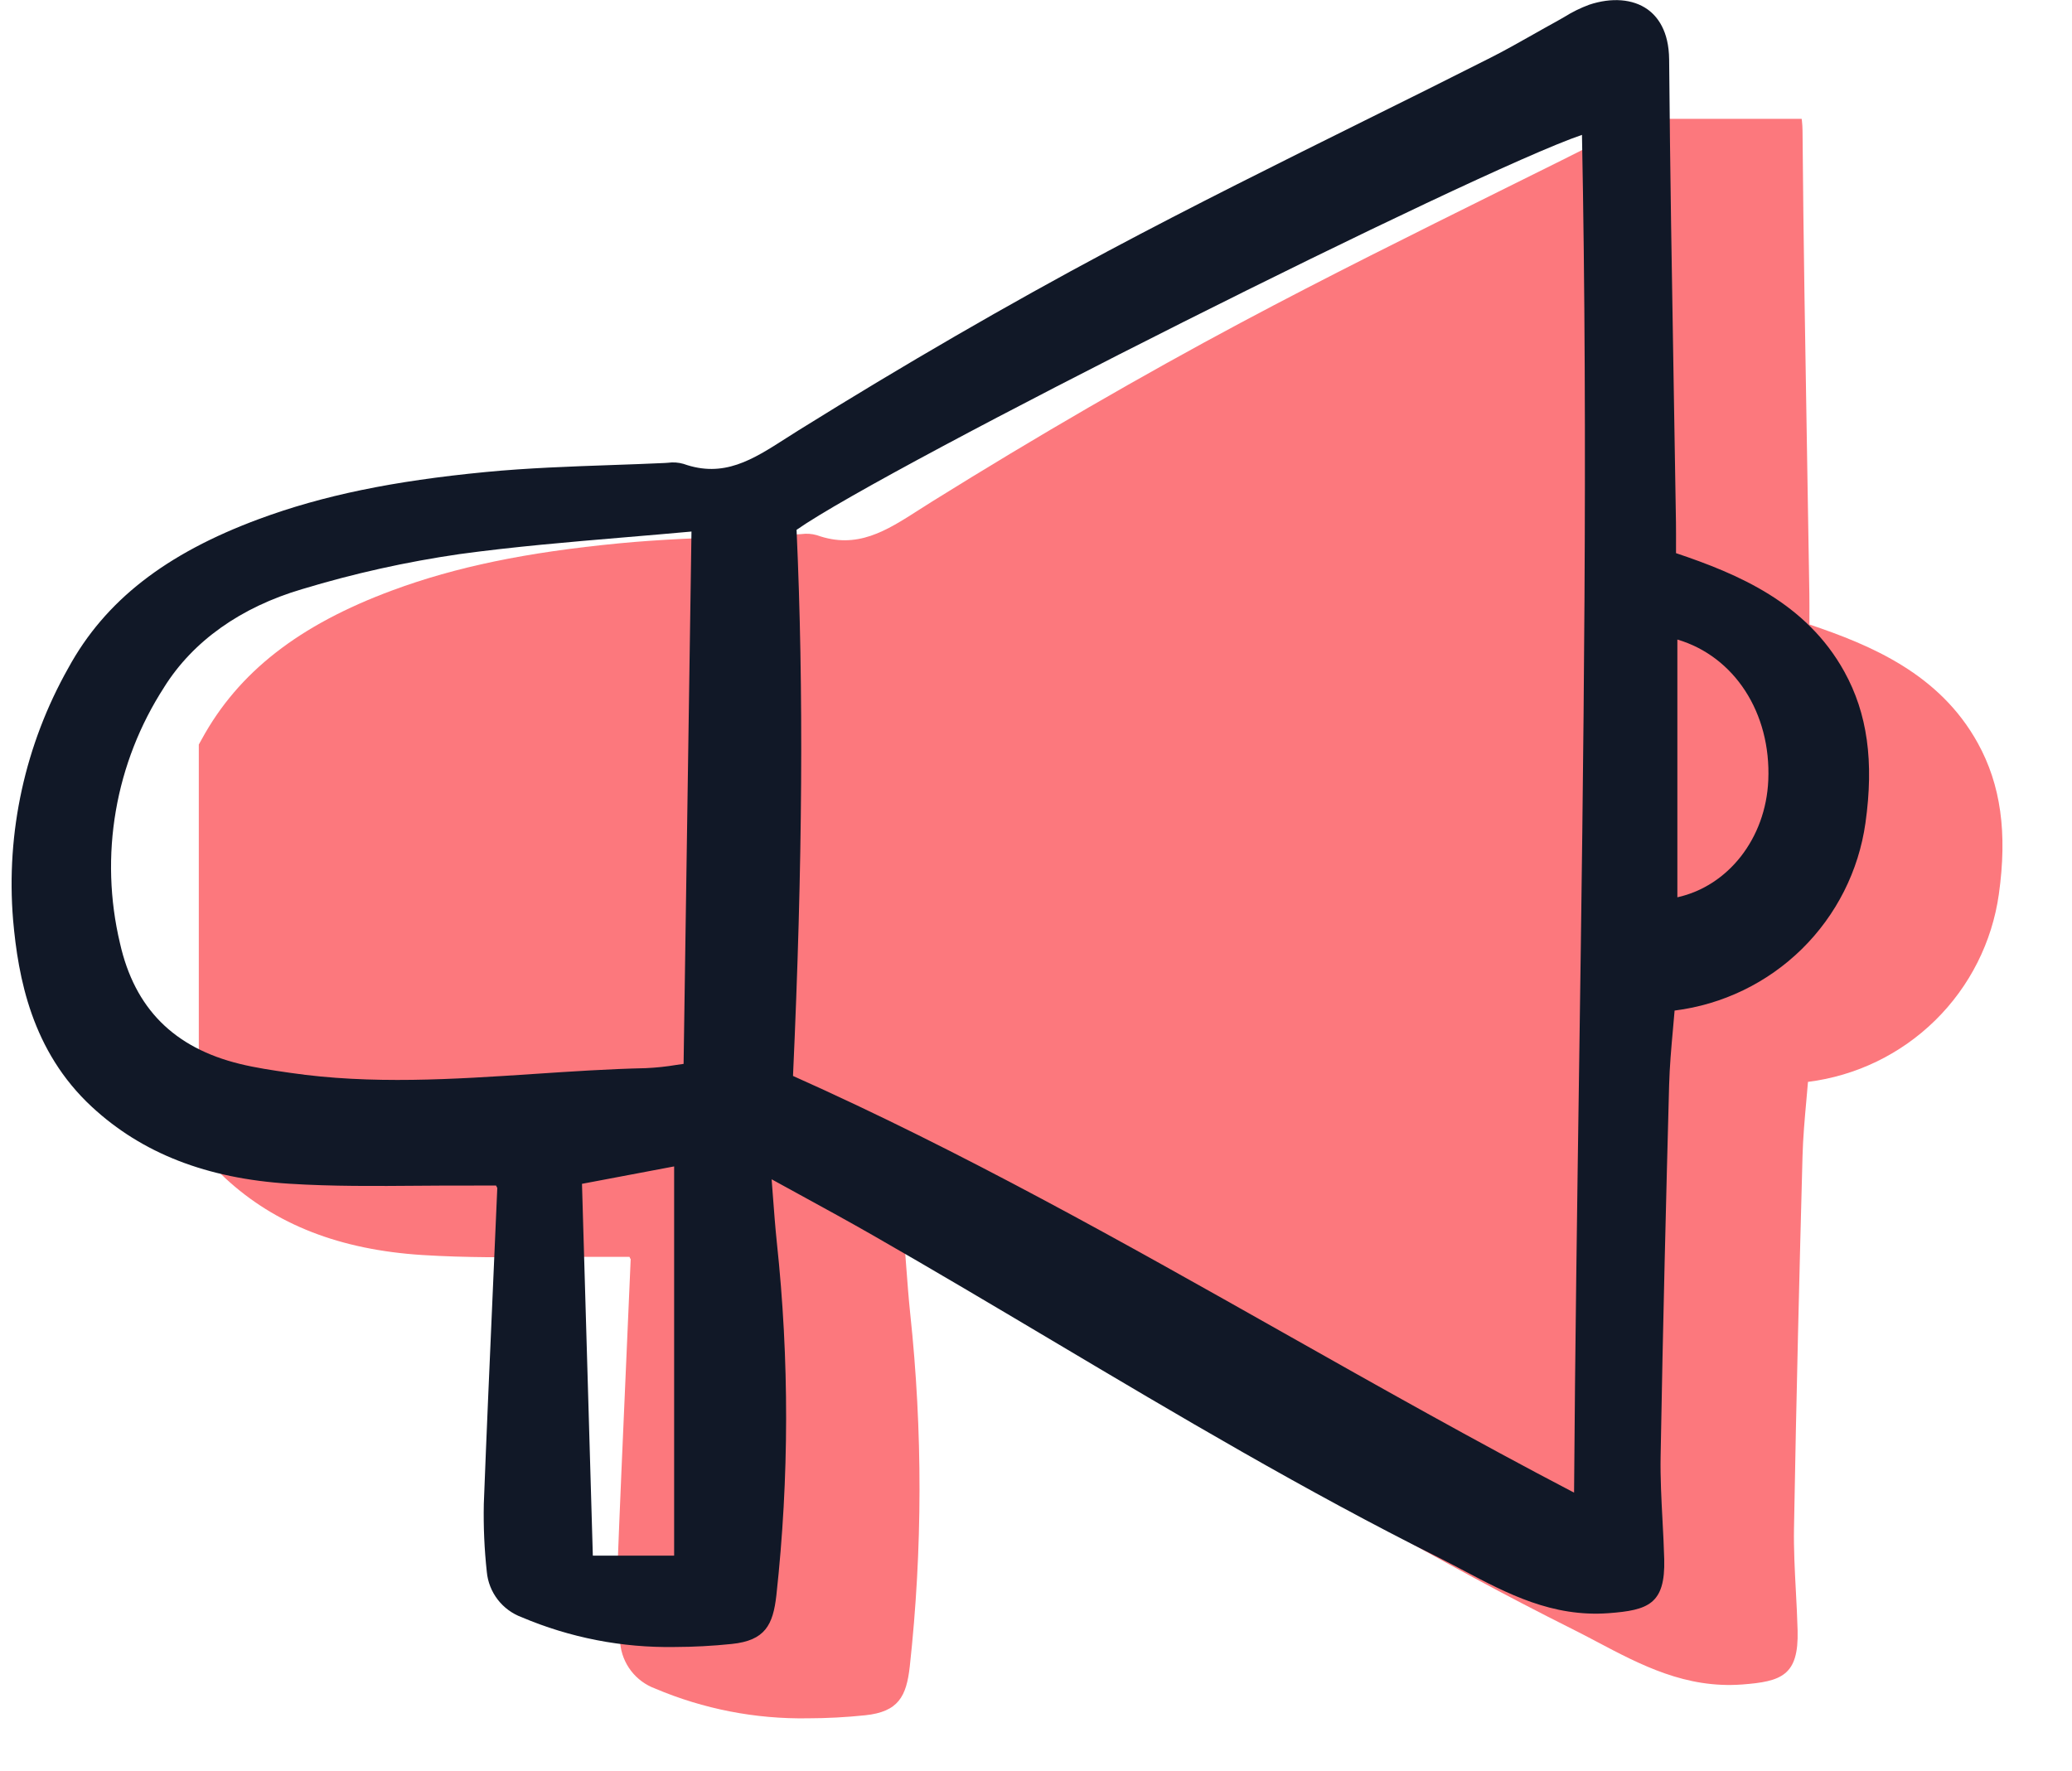 <svg width="234" height="200" viewBox="0 0 234 200" fill="none" xmlns="http://www.w3.org/2000/svg">
<g clip-path="url(#clip0_6283_3431)">
<path d="M25.445 133.071C31.116 138.317 38.395 141.155 47.701 141.747C52.598 142.057 57.577 142.015 62.397 141.977C64.535 141.961 66.673 141.946 68.811 141.955C69.515 141.961 70.218 141.955 70.871 141.955H71.09L71.118 142.019C71.168 142.131 71.211 142.212 71.226 142.209C71.051 146.26 70.874 150.311 70.696 154.364C70.356 162.082 70.004 170.063 69.703 177.916C69.651 180.476 69.764 183.037 70.041 185.583C70.146 186.719 70.57 187.803 71.266 188.709C71.961 189.614 72.899 190.307 73.972 190.705C79.433 193.024 85.323 194.172 91.258 194.072C93.409 194.067 95.558 193.953 97.697 193.73C101.481 193.343 102.365 191.576 102.743 188.237C104.195 174.979 104.211 161.605 102.792 148.345C102.61 146.601 102.48 144.853 102.328 142.833C102.29 142.322 102.25 141.795 102.208 141.249C103.27 141.831 104.297 142.394 105.292 142.939C108.211 144.536 110.968 146.044 113.649 147.579C120.446 151.469 127.295 155.541 133.919 159.476C147.997 167.846 162.556 176.493 177.494 183.952C178.466 184.436 179.428 184.944 180.387 185.45C185.299 188.046 190.375 190.724 196.739 190.253C201.199 189.917 203.144 189.24 203.012 184.157C202.973 182.661 202.892 181.146 202.814 179.682C202.69 177.351 202.563 174.941 202.604 172.589C202.866 157.593 203.236 142.94 203.566 130.588C203.622 128.496 203.812 126.373 203.997 124.319C204.061 123.607 204.124 122.898 204.183 122.192C209.611 121.51 214.662 119.066 218.558 115.237C222.453 111.408 224.976 106.407 225.738 101.005C226.715 94.059 225.958 88.625 223.354 83.917C219.055 76.135 211.359 72.887 204.344 70.53V69.81C204.344 68.869 204.352 67.966 204.338 67.061C204.259 61.979 204.175 56.898 204.087 51.816C203.881 39.676 203.669 27.123 203.567 14.778C203.54 11.513 202.225 9.896 201.127 9.111C199.477 7.935 197.076 7.744 194.539 8.588C193.559 8.95 192.619 9.412 191.735 9.968C191.43 10.147 191.123 10.326 190.816 10.491C189.929 10.977 189.047 11.475 188.166 11.973C186.609 12.853 185.001 13.762 183.388 14.579C178.659 16.967 173.918 19.334 169.166 21.68C159.62 26.419 149.749 31.319 140.185 36.42C128.917 42.432 117.166 49.236 105.261 56.647C104.777 56.948 104.299 57.258 103.829 57.556C100.055 59.975 96.797 62.068 92.255 60.447C91.684 60.282 91.085 60.24 90.496 60.322C90.372 60.332 90.248 60.341 90.125 60.346C88.114 60.44 86.103 60.511 84.086 60.58C79.443 60.743 74.642 60.911 69.933 61.365C59.393 62.383 51.499 64.02 44.334 66.669C33.764 70.578 26.918 75.921 22.787 83.486C17.901 92.142 15.726 102.057 16.542 111.956C17.117 118.48 18.642 126.773 25.445 133.071Z" fill="#FC787D"/>
</g>
<g clip-path="url(#clip1_6283_3431)">
<path d="M10.381 125.016C16.052 130.262 23.331 133.1 32.637 133.692C37.534 134.003 42.513 133.96 47.333 133.922C49.471 133.906 51.609 133.891 53.747 133.901C54.451 133.906 55.154 133.901 55.807 133.901H56.026L56.054 133.964C56.104 134.076 56.147 134.157 56.162 134.154C55.987 138.205 55.81 142.256 55.632 146.309C55.292 154.027 54.94 162.008 54.639 169.861C54.587 172.421 54.7 174.982 54.977 177.528C55.082 178.664 55.506 179.748 56.202 180.654C56.897 181.56 57.835 182.252 58.908 182.65C64.369 184.97 70.259 186.117 76.194 186.018C78.345 186.012 80.494 185.898 82.633 185.675C86.417 185.289 87.301 183.521 87.679 180.182C89.131 166.925 89.147 153.55 87.728 140.29C87.546 138.547 87.416 136.799 87.264 134.779C87.226 134.268 87.186 133.74 87.144 133.194C88.206 133.776 89.233 134.339 90.228 134.884C93.147 136.481 95.904 137.99 98.585 139.524C105.382 143.414 112.231 147.486 118.855 151.421C132.933 159.791 147.492 168.438 162.43 175.897C163.402 176.381 164.364 176.889 165.323 177.396C170.235 179.991 175.311 182.67 181.675 182.198C186.135 181.862 188.08 181.185 187.948 176.103C187.909 174.607 187.828 173.091 187.75 171.628C187.626 169.296 187.5 166.886 187.54 164.534C187.802 149.538 188.172 134.886 188.502 122.533C188.558 120.441 188.748 118.319 188.933 116.265C188.997 115.552 189.06 114.844 189.119 114.137C194.547 113.456 199.598 111.012 203.494 107.183C207.389 103.353 209.912 98.352 210.674 92.95C211.651 86.004 210.894 80.57 208.29 75.862C203.991 68.08 196.295 64.832 189.28 62.475V61.755C189.28 60.814 189.288 59.911 189.274 59.006C189.195 53.925 189.111 48.843 189.023 43.761C188.817 31.621 188.605 19.068 188.503 6.724C188.476 3.458 187.161 1.841 186.063 1.056C184.413 -0.12 182.012 -0.311 179.475 0.533C178.495 0.895 177.555 1.358 176.671 1.913C176.366 2.092 176.059 2.271 175.752 2.437C174.865 2.922 173.983 3.42 173.102 3.919C171.545 4.798 169.937 5.708 168.324 6.524C163.595 8.912 158.854 11.279 154.102 13.625C144.556 18.364 134.686 23.264 125.121 28.366C113.853 34.377 102.102 41.182 90.197 48.593C89.713 48.893 89.235 49.203 88.765 49.501C84.991 51.92 81.733 54.013 77.191 52.392C76.62 52.228 76.02 52.185 75.432 52.267C75.308 52.277 75.183 52.287 75.061 52.292C73.05 52.385 71.039 52.456 69.022 52.526C64.379 52.689 59.578 52.857 54.869 53.31C44.329 54.328 36.435 55.965 29.27 58.614C18.7 62.523 11.854 67.867 7.723 75.432C2.837 84.087 0.662 94.003 1.478 103.902C2.053 110.425 3.578 118.718 10.381 125.016ZM76.133 131.739V175.697H66.951L65.727 133.706L76.133 131.739ZM18.533 77.62C21.793 72.409 27.19 68.576 34.135 66.535C39.944 64.775 45.878 63.455 51.886 62.584C58.045 61.743 64.166 61.227 70.646 60.68C73.101 60.473 75.579 60.264 78.092 60.034L77.201 120.159L76.395 120.275C75.249 120.468 74.093 120.589 72.932 120.641C68.717 120.735 64.445 121.019 60.312 121.295C51.274 121.894 41.928 122.515 32.76 121.168L32.558 121.139C30.755 120.878 28.886 120.601 27.116 120.169C19.644 118.35 15.207 113.891 13.549 106.53C12.384 101.625 12.226 96.536 13.083 91.568C13.94 86.6 15.795 81.856 18.537 77.62H18.533ZM89.957 59.844C100.179 52.667 166.489 19.374 178.659 15.233C179.345 50.08 178.834 85.536 178.347 119.837C178.118 135.786 177.883 152.263 177.766 168.583C166.599 162.751 155.588 156.537 144.928 150.519C127.08 140.445 108.63 130.03 89.558 121.521C90.649 97.515 90.776 77.885 89.96 59.844H89.957ZM189.433 101.344V72.232C195.855 74.127 200.029 80.498 199.7 88.128C199.42 94.688 195.167 100.078 189.436 101.342L189.433 101.344Z" fill="#111827"/>
</g>
<defs>
<clipPath id="clip0_6283_3431">
<rect width="210.738" height="186.577" fill="white" transform="translate(22.452 13.422)"/>
</clipPath>
<clipPath id="clip1_6283_3431">
<rect width="210.738" height="186.577" fill="white" transform="translate(0.676)"/>
</clipPath>
</defs>
</svg>
